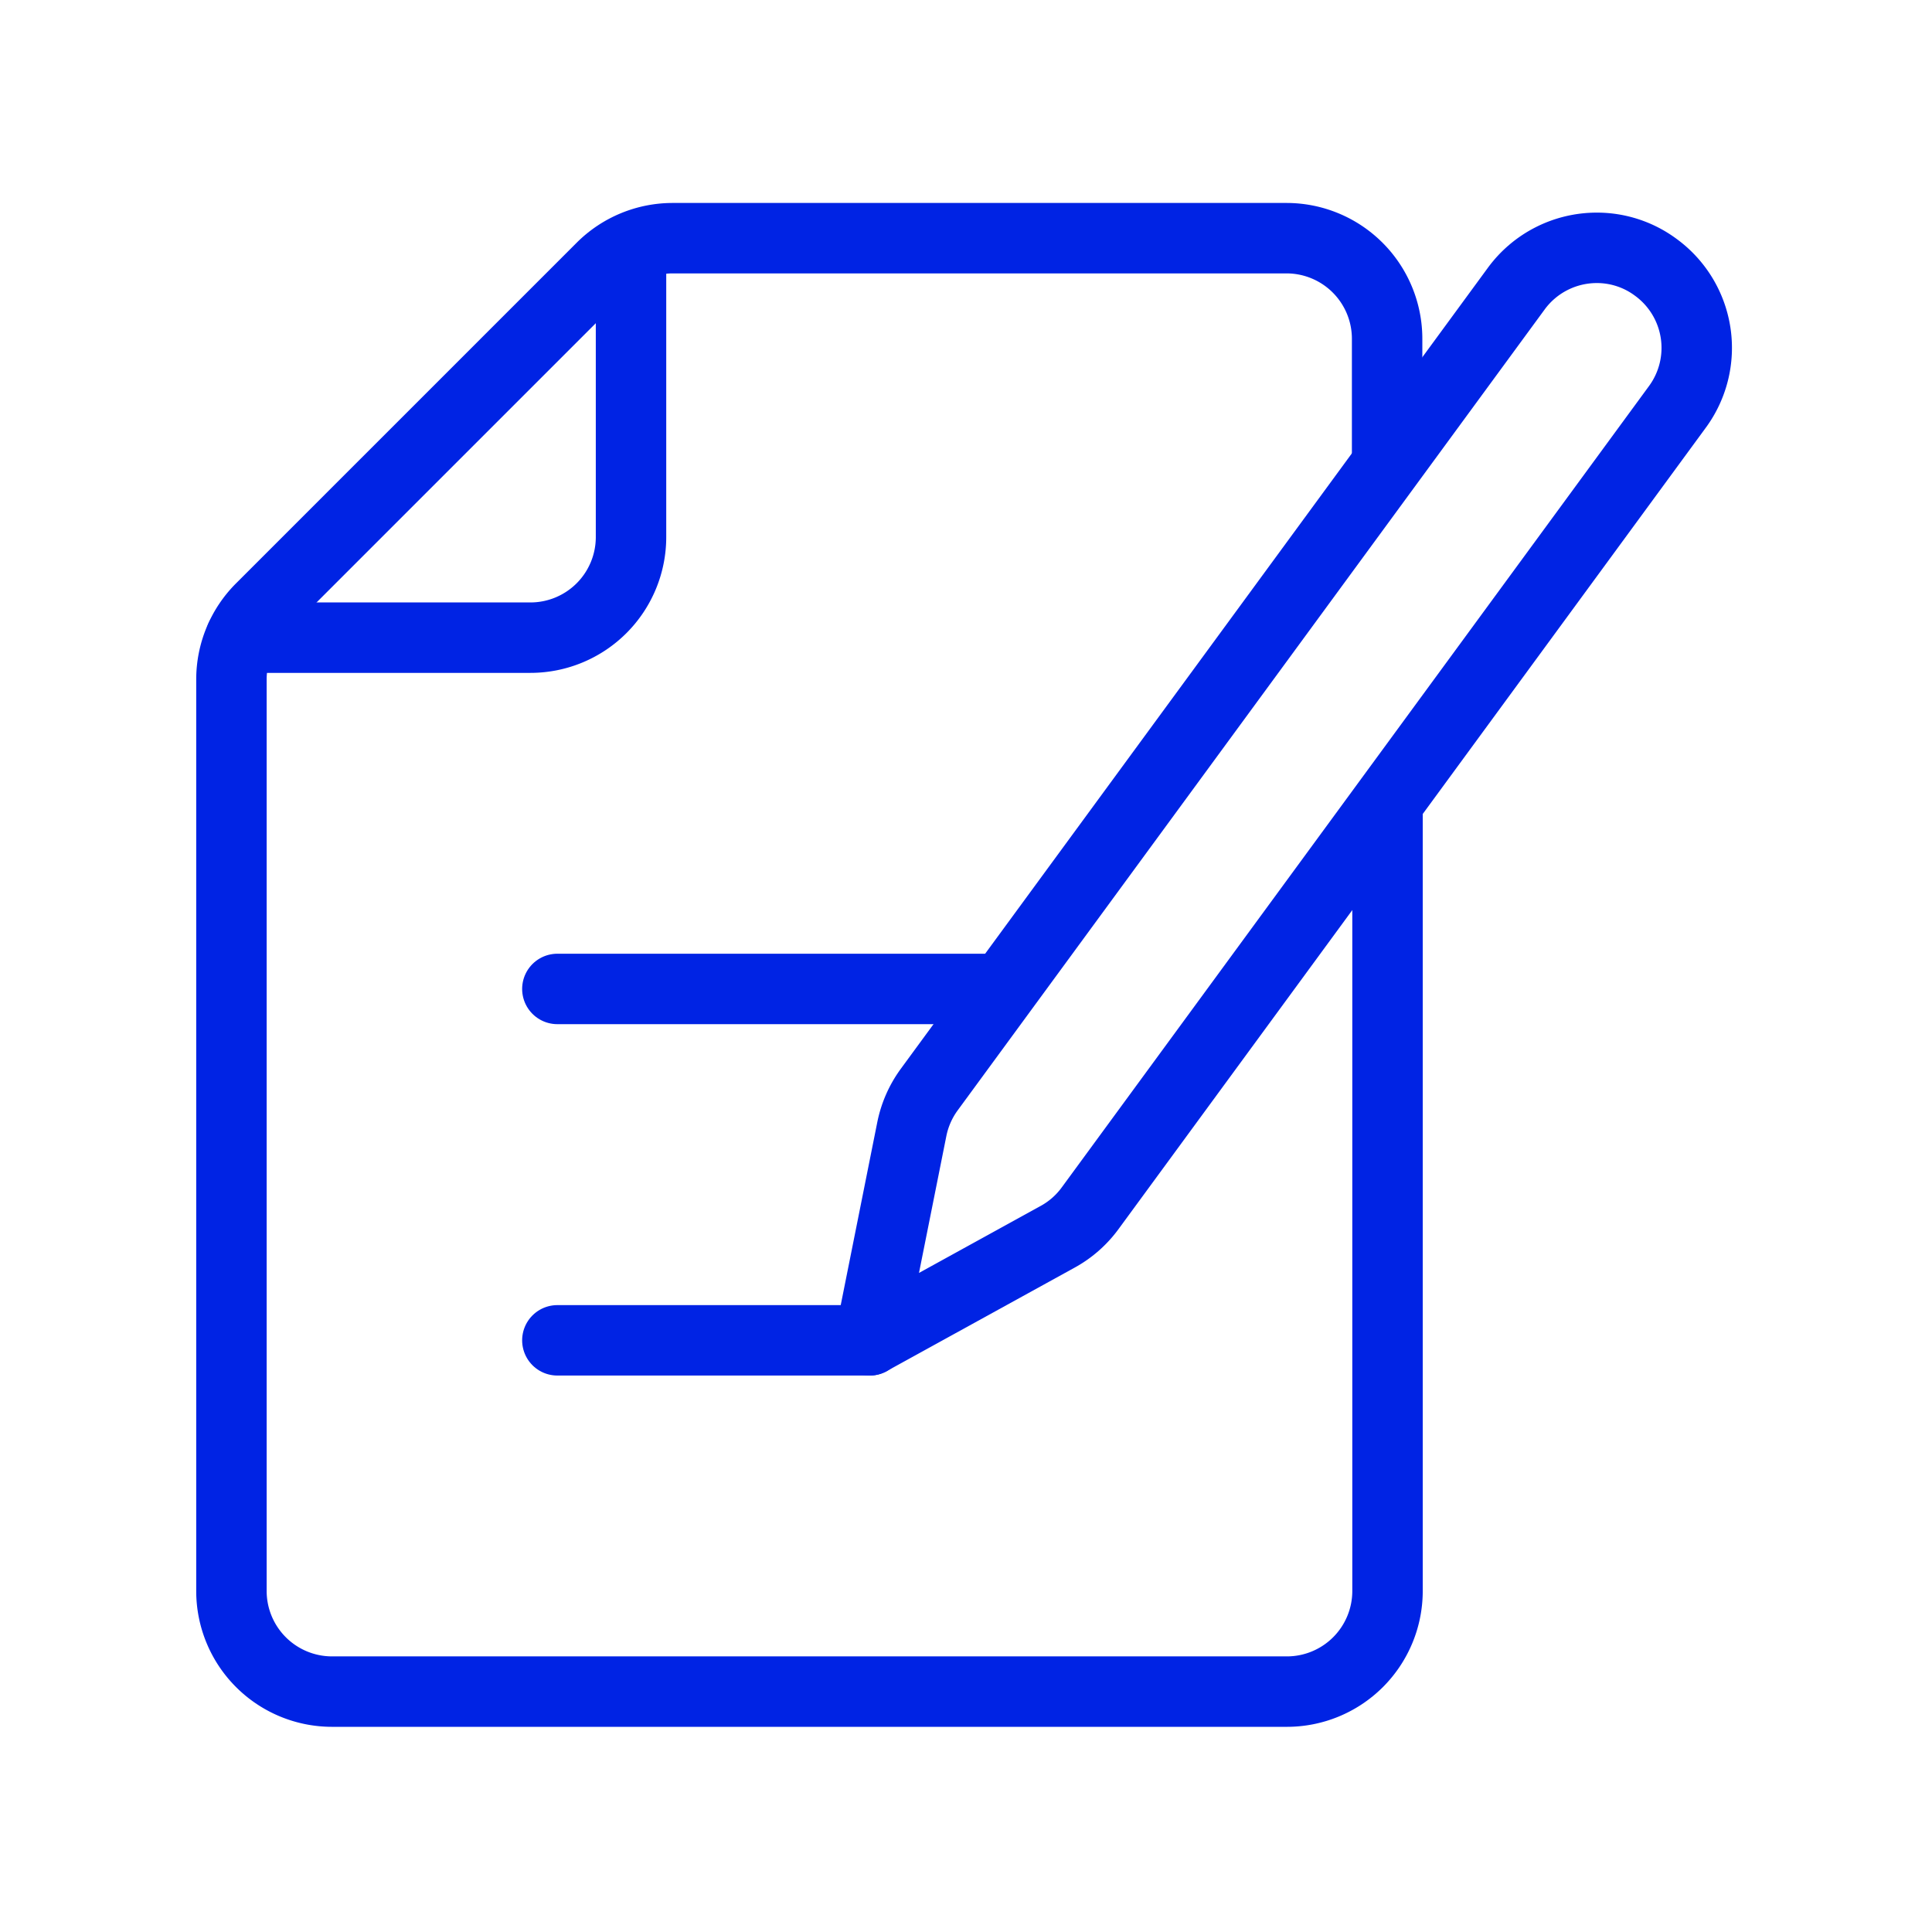 <?xml version="1.0" encoding="UTF-8"?> <svg xmlns="http://www.w3.org/2000/svg" id="Layer_2" data-name="Layer 2" viewBox="0 0 192 192" fill="#0023E4"><path d="M137.89,79.89v78.22a10,10,0,0,1-10,10H33a10,10,0,0,1-10-10V67.52a10,10,0,0,1,2.93-7.07L59.78,26.6a10,10,0,0,1,7.07-2.93h61a10,10,0,0,1,10,10V45.59" style="fill:none;stroke:#0023E4;stroke-linecap:round;stroke-linejoin:round;stroke-width:7.00px" fill="#0023E4"></path><path d="M23.92,63.37H52.71a10,10,0,0,0,10-10V25" style="fill:none;stroke:#0023E4;stroke-linecap:round;stroke-linejoin:round;stroke-width:7.00px" fill="#0023E4"></path><line x1="55.39" y1="133.2" x2="86.44" y2="133.2" style="fill:none;stroke:#0023E4;stroke-linecap:round;stroke-linejoin:round;stroke-width:7.00px" fill="#0023E4"></line><line x1="55.39" y1="98.28" x2="98.72" y2="98.28" style="fill:none;stroke:#0023E4;stroke-linecap:round;stroke-linejoin:round;stroke-width:7.00px" fill="#0023E4"></line><path d="M166.68,40.46l-58.34,79.61a9.88,9.88,0,0,1-3.25,2.85L86.42,133.2l4.18-20.91a10,10,0,0,1,1.74-4l58.34-79.6a9.92,9.92,0,0,1,8-4.06,9.8,9.8,0,0,1,5.85,1.92A9.91,9.91,0,0,1,166.68,40.46Z" style="fill:none;stroke:#0023E4;stroke-linecap:round;stroke-linejoin:round;stroke-width:7.00px" fill="#0023E4"></path></svg> 